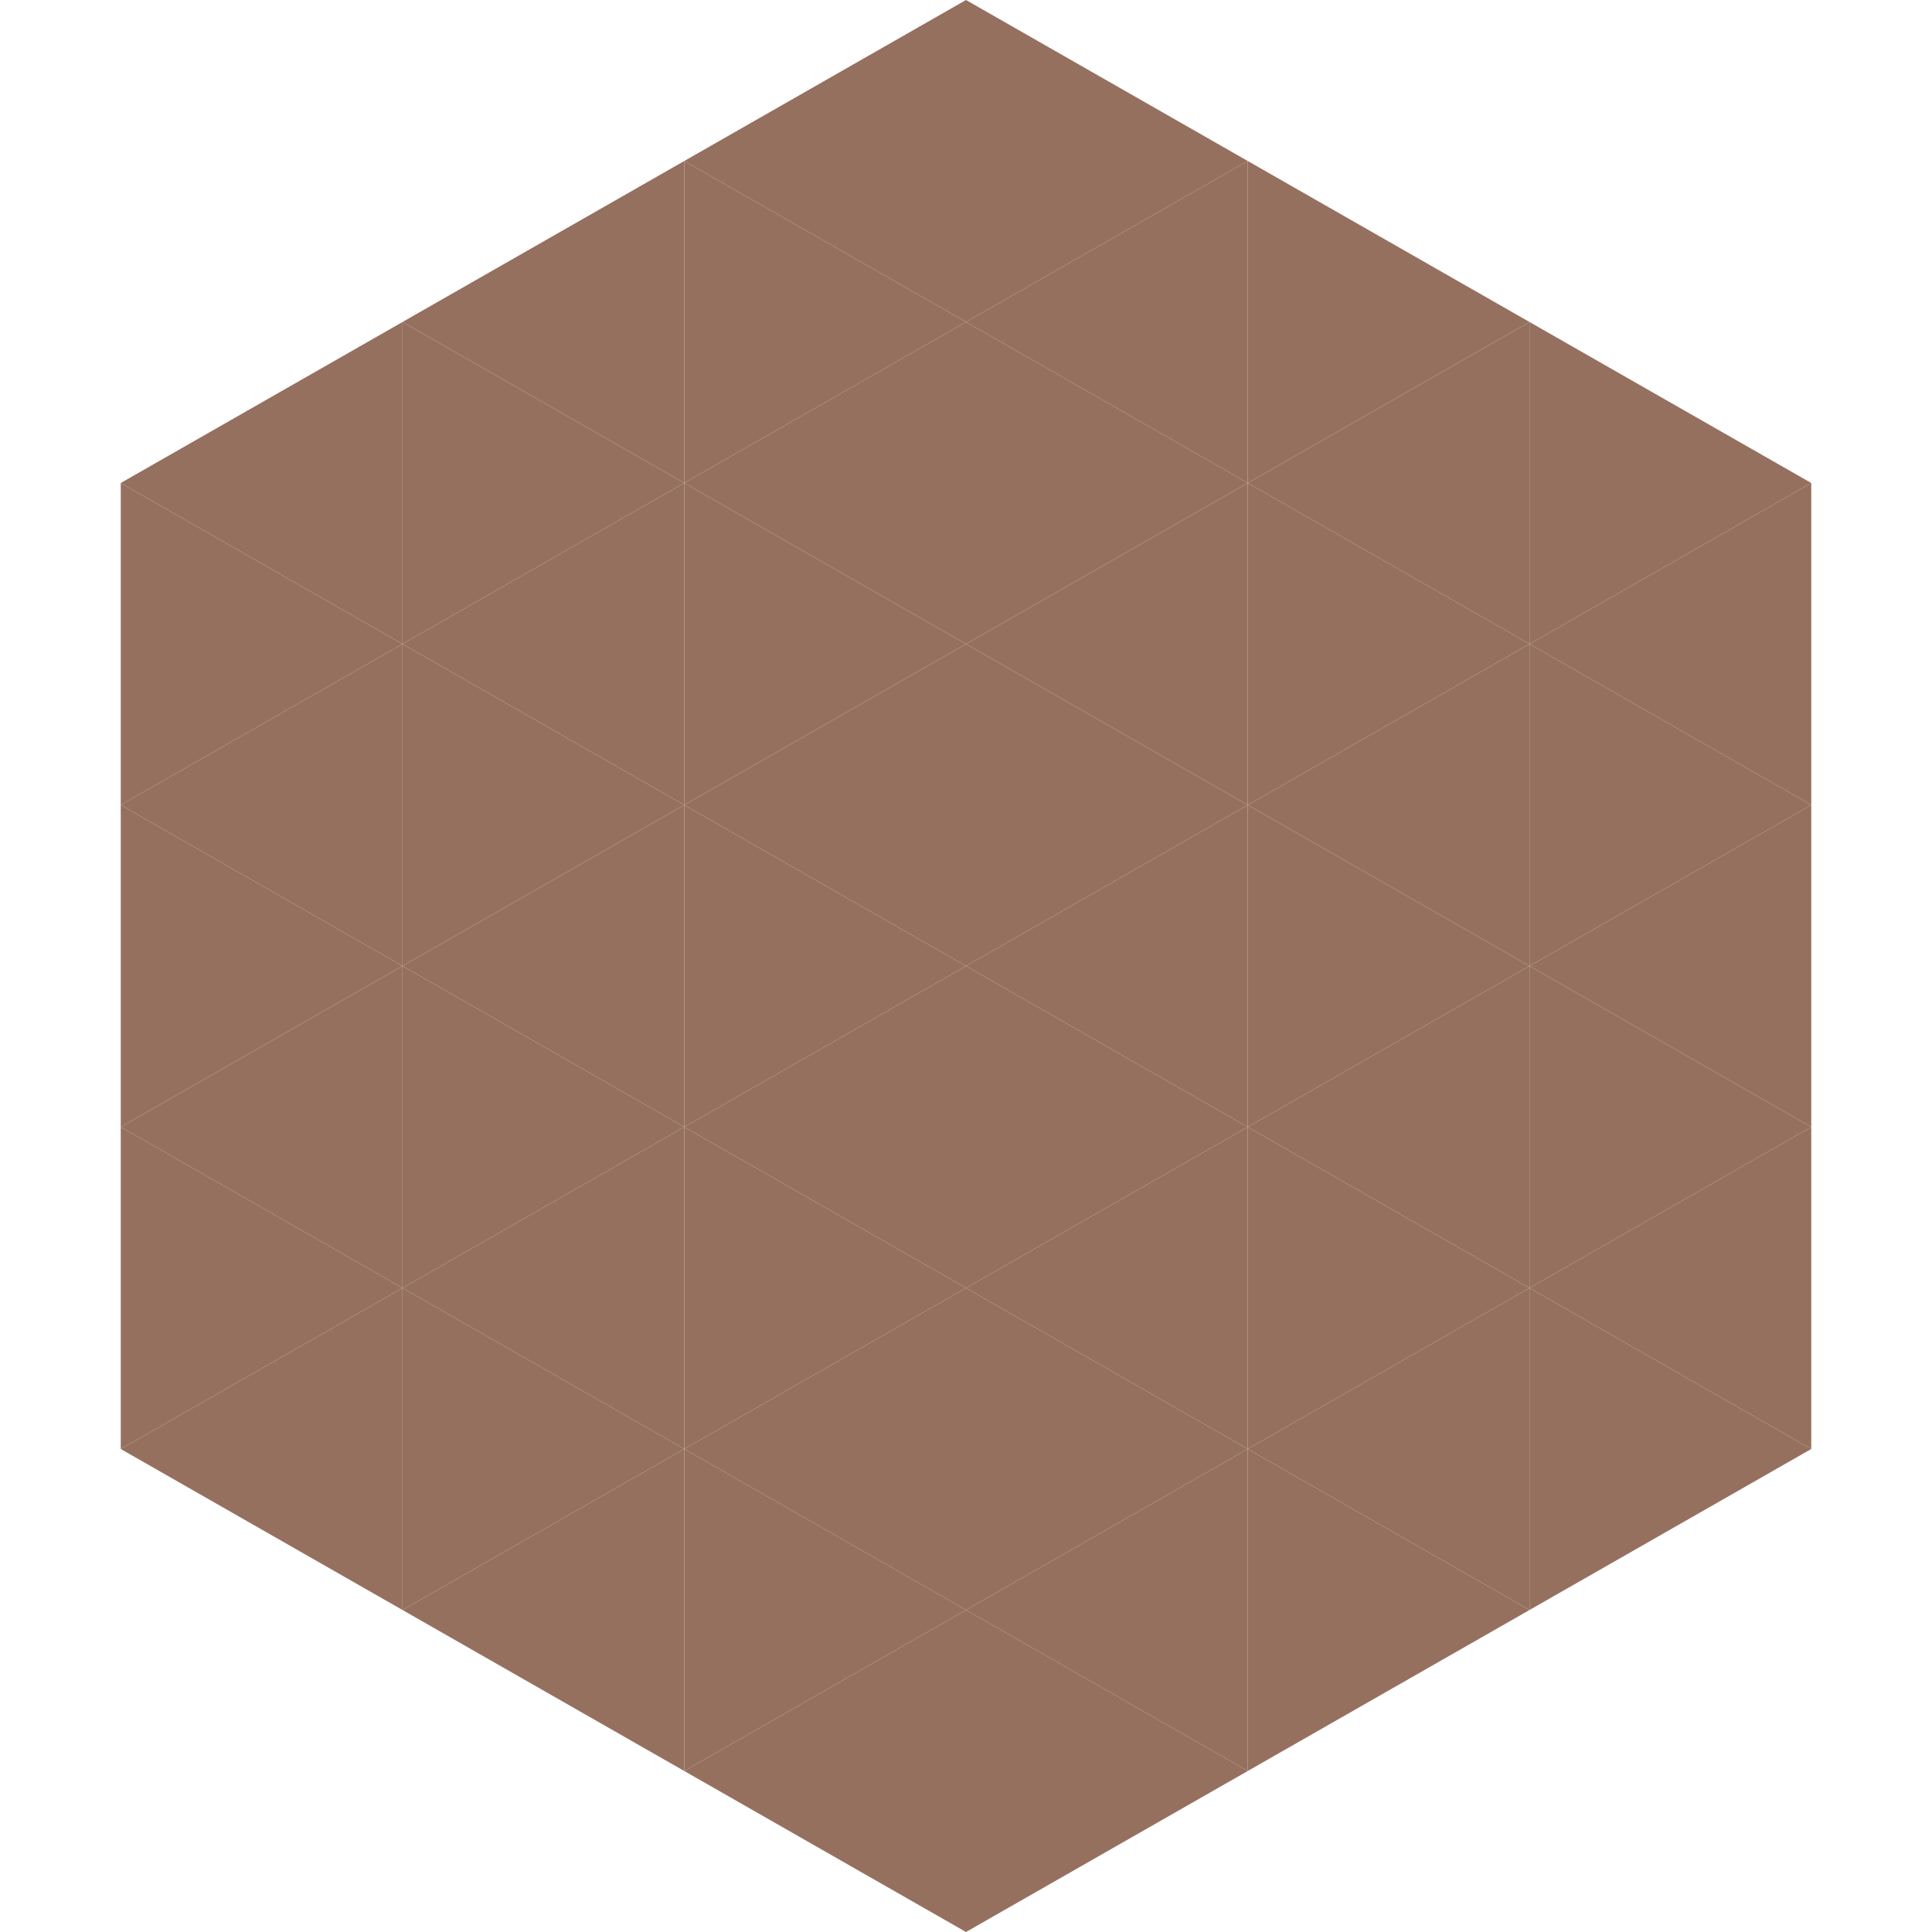 <?xml version="1.0"?>
<!-- Generated by SVGo -->
<svg width="240" height="240"
     xmlns="http://www.w3.org/2000/svg"
     xmlns:xlink="http://www.w3.org/1999/xlink">
<polygon points="50,40 15,60 50,80" style="fill:rgb(150,112,94)" />
<polygon points="190,40 225,60 190,80" style="fill:rgb(150,112,94)" />
<polygon points="15,60 50,80 15,100" style="fill:rgb(150,112,94)" />
<polygon points="225,60 190,80 225,100" style="fill:rgb(150,112,94)" />
<polygon points="50,80 15,100 50,120" style="fill:rgb(150,112,94)" />
<polygon points="190,80 225,100 190,120" style="fill:rgb(150,112,94)" />
<polygon points="15,100 50,120 15,140" style="fill:rgb(150,112,94)" />
<polygon points="225,100 190,120 225,140" style="fill:rgb(150,112,94)" />
<polygon points="50,120 15,140 50,160" style="fill:rgb(150,112,94)" />
<polygon points="190,120 225,140 190,160" style="fill:rgb(150,112,94)" />
<polygon points="15,140 50,160 15,180" style="fill:rgb(150,112,94)" />
<polygon points="225,140 190,160 225,180" style="fill:rgb(150,112,94)" />
<polygon points="50,160 15,180 50,200" style="fill:rgb(150,112,94)" />
<polygon points="190,160 225,180 190,200" style="fill:rgb(150,112,94)" />
<polygon points="15,180 50,200 15,220" style="fill:rgb(255,255,255); fill-opacity:0" />
<polygon points="225,180 190,200 225,220" style="fill:rgb(255,255,255); fill-opacity:0" />
<polygon points="50,0 85,20 50,40" style="fill:rgb(255,255,255); fill-opacity:0" />
<polygon points="190,0 155,20 190,40" style="fill:rgb(255,255,255); fill-opacity:0" />
<polygon points="85,20 50,40 85,60" style="fill:rgb(150,112,94)" />
<polygon points="155,20 190,40 155,60" style="fill:rgb(150,112,94)" />
<polygon points="50,40 85,60 50,80" style="fill:rgb(150,112,94)" />
<polygon points="190,40 155,60 190,80" style="fill:rgb(150,112,94)" />
<polygon points="85,60 50,80 85,100" style="fill:rgb(150,112,94)" />
<polygon points="155,60 190,80 155,100" style="fill:rgb(150,112,94)" />
<polygon points="50,80 85,100 50,120" style="fill:rgb(150,112,94)" />
<polygon points="190,80 155,100 190,120" style="fill:rgb(150,112,94)" />
<polygon points="85,100 50,120 85,140" style="fill:rgb(150,112,94)" />
<polygon points="155,100 190,120 155,140" style="fill:rgb(150,112,94)" />
<polygon points="50,120 85,140 50,160" style="fill:rgb(150,112,94)" />
<polygon points="190,120 155,140 190,160" style="fill:rgb(150,112,94)" />
<polygon points="85,140 50,160 85,180" style="fill:rgb(150,112,94)" />
<polygon points="155,140 190,160 155,180" style="fill:rgb(150,112,94)" />
<polygon points="50,160 85,180 50,200" style="fill:rgb(150,112,94)" />
<polygon points="190,160 155,180 190,200" style="fill:rgb(150,112,94)" />
<polygon points="85,180 50,200 85,220" style="fill:rgb(150,112,94)" />
<polygon points="155,180 190,200 155,220" style="fill:rgb(150,112,94)" />
<polygon points="120,0 85,20 120,40" style="fill:rgb(150,112,94)" />
<polygon points="120,0 155,20 120,40" style="fill:rgb(150,112,94)" />
<polygon points="85,20 120,40 85,60" style="fill:rgb(150,112,94)" />
<polygon points="155,20 120,40 155,60" style="fill:rgb(150,112,94)" />
<polygon points="120,40 85,60 120,80" style="fill:rgb(150,112,94)" />
<polygon points="120,40 155,60 120,80" style="fill:rgb(150,112,94)" />
<polygon points="85,60 120,80 85,100" style="fill:rgb(150,112,94)" />
<polygon points="155,60 120,80 155,100" style="fill:rgb(150,112,94)" />
<polygon points="120,80 85,100 120,120" style="fill:rgb(150,112,94)" />
<polygon points="120,80 155,100 120,120" style="fill:rgb(150,112,94)" />
<polygon points="85,100 120,120 85,140" style="fill:rgb(150,112,94)" />
<polygon points="155,100 120,120 155,140" style="fill:rgb(150,112,94)" />
<polygon points="120,120 85,140 120,160" style="fill:rgb(150,112,94)" />
<polygon points="120,120 155,140 120,160" style="fill:rgb(150,112,94)" />
<polygon points="85,140 120,160 85,180" style="fill:rgb(150,112,94)" />
<polygon points="155,140 120,160 155,180" style="fill:rgb(150,112,94)" />
<polygon points="120,160 85,180 120,200" style="fill:rgb(150,112,94)" />
<polygon points="120,160 155,180 120,200" style="fill:rgb(150,112,94)" />
<polygon points="85,180 120,200 85,220" style="fill:rgb(150,112,94)" />
<polygon points="155,180 120,200 155,220" style="fill:rgb(150,112,94)" />
<polygon points="120,200 85,220 120,240" style="fill:rgb(150,112,94)" />
<polygon points="120,200 155,220 120,240" style="fill:rgb(150,112,94)" />
<polygon points="85,220 120,240 85,260" style="fill:rgb(255,255,255); fill-opacity:0" />
<polygon points="155,220 120,240 155,260" style="fill:rgb(255,255,255); fill-opacity:0" />
</svg>

